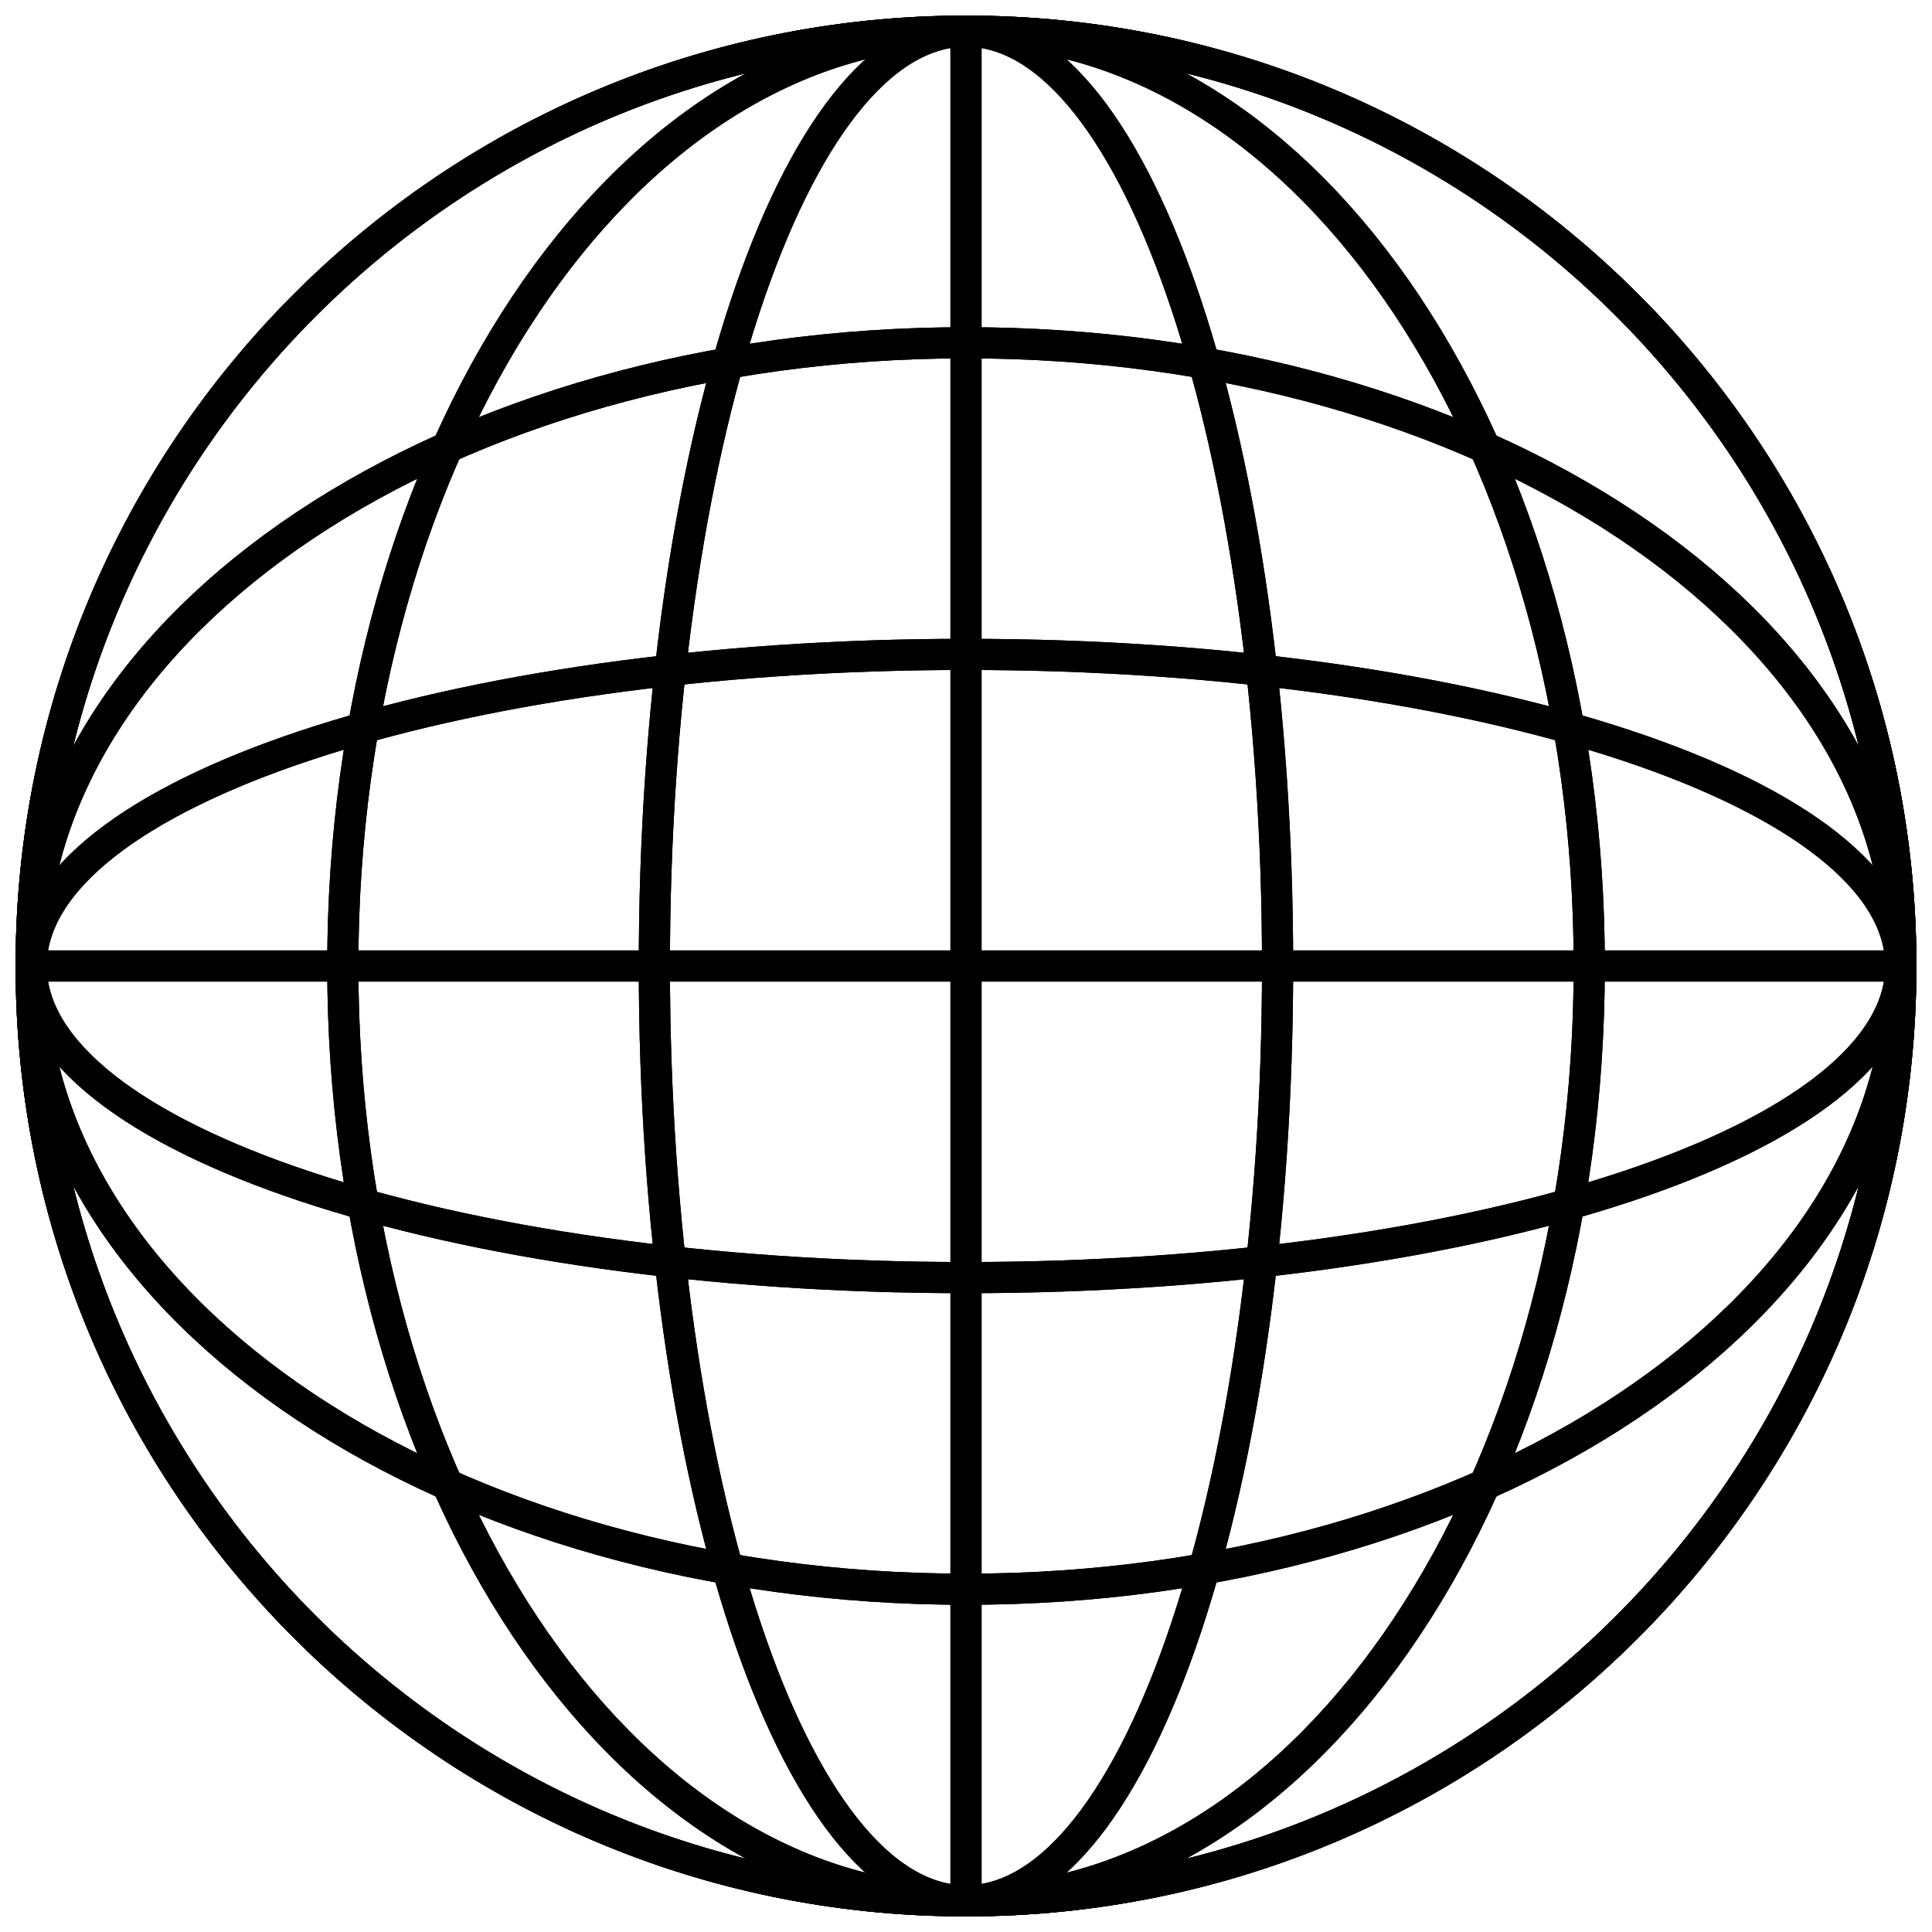 <?xml version="1.0" encoding="UTF-8"?>
<svg xmlns="http://www.w3.org/2000/svg" width="62" height="62" viewBox="0 0 62 62" fill="none">
  <path d="M31 61C47.569 61 61 47.569 61 31C61 14.431 47.569 1 31 1C14.431 1 1 14.431 1 31C1 47.569 14.431 61 31 61Z" stroke="#00ADD7" stroke-opacity="0.35" style="stroke:#00ADD7;stroke:color(display-p3 0 0.678 0.843);stroke-opacity:0.35;" stroke-miterlimit="10"></path>
  <path d="M31.001 61C42.047 61 51.001 47.569 51.001 31C51.001 14.431 42.047 1 31.001 1C19.955 1 11.001 14.431 11.001 31C11.001 47.569 19.955 61 31.001 61Z" stroke="#00ADD7" stroke-opacity="0.35" style="stroke:#00ADD7;stroke:color(display-p3 0 0.678 0.843);stroke-opacity:0.35;" stroke-miterlimit="10"></path>
  <path d="M30.999 61C36.522 61 40.999 47.569 40.999 31C40.999 14.431 36.522 1 30.999 1C25.476 1 20.999 14.431 20.999 31C20.999 47.569 25.476 61 30.999 61Z" stroke="#00ADD7" stroke-opacity="0.35" style="stroke:#00ADD7;stroke:color(display-p3 0 0.678 0.843);stroke-opacity:0.35;" stroke-miterlimit="10"></path>
  <path d="M31 61V1" stroke="#00ADD7" stroke-opacity="0.35" style="stroke:#00ADD7;stroke:color(display-p3 0 0.678 0.843);stroke-opacity:0.35;" stroke-miterlimit="10"></path>
  <path d="M31 61C47.569 61 61 47.569 61 31C61 14.431 47.569 1 31 1C14.431 1 1 14.431 1 31C1 47.569 14.431 61 31 61Z" stroke="#00ADD7" stroke-opacity="0.35" style="stroke:#00ADD7;stroke:color(display-p3 0 0.678 0.843);stroke-opacity:0.35;" stroke-miterlimit="10"></path>
  <path d="M31.001 61C42.047 61 51.001 47.569 51.001 31C51.001 14.431 42.047 1 31.001 1C19.955 1 11.001 14.431 11.001 31C11.001 47.569 19.955 61 31.001 61Z" stroke="#00ADD7" stroke-opacity="0.35" style="stroke:#00ADD7;stroke:color(display-p3 0 0.678 0.843);stroke-opacity:0.35;" stroke-miterlimit="10"></path>
  <path d="M30.999 61C36.522 61 40.999 47.569 40.999 31C40.999 14.431 36.522 1 30.999 1C25.476 1 20.999 14.431 20.999 31C20.999 47.569 25.476 61 30.999 61Z" stroke="#00ADD7" stroke-opacity="0.35" style="stroke:#00ADD7;stroke:color(display-p3 0 0.678 0.843);stroke-opacity:0.35;" stroke-miterlimit="10"></path>
  <path d="M31 61V1" stroke="#00ADD7" stroke-opacity="0.35" style="stroke:#00ADD7;stroke:color(display-p3 0 0.678 0.843);stroke-opacity:0.35;" stroke-miterlimit="10"></path>
  <path d="M31 61C47.569 61 61 47.569 61 31C61 14.431 47.569 1 31 1C14.431 1 1 14.431 1 31C1 47.569 14.431 61 31 61Z" stroke="#00ADD7" stroke-opacity="0.35" style="stroke:#00ADD7;stroke:color(display-p3 0 0.678 0.843);stroke-opacity:0.35;" stroke-miterlimit="10"></path>
  <path d="M31 51C47.569 51 61 42.046 61 31C61 19.954 47.569 11 31 11C14.431 11 1 19.954 1 31C1 42.046 14.431 51 31 51Z" stroke="#00ADD7" stroke-opacity="0.35" style="stroke:#00ADD7;stroke:color(display-p3 0 0.678 0.843);stroke-opacity:0.35;" stroke-miterlimit="10"></path>
  <path d="M31 41C47.569 41 61 36.523 61 31C61 25.477 47.569 21 31 21C14.431 21 1 25.477 1 31C1 36.523 14.431 41 31 41Z" stroke="#00ADD7" stroke-opacity="0.35" style="stroke:#00ADD7;stroke:color(display-p3 0 0.678 0.843);stroke-opacity:0.35;" stroke-miterlimit="10"></path>
  <path d="M1 31H61" stroke="#00ADD7" stroke-opacity="0.35" style="stroke:#00ADD7;stroke:color(display-p3 0 0.678 0.843);stroke-opacity:0.35;" stroke-miterlimit="10"></path>
  <path d="M31 61C47.569 61 61 47.569 61 31C61 14.431 47.569 1 31 1C14.431 1 1 14.431 1 31C1 47.569 14.431 61 31 61Z" stroke="#00ADD7" stroke-opacity="0.35" style="stroke:#00ADD7;stroke:color(display-p3 0 0.678 0.843);stroke-opacity:0.35;" stroke-miterlimit="10"></path>
  <path d="M31 51C47.569 51 61 42.046 61 31C61 19.954 47.569 11 31 11C14.431 11 1 19.954 1 31C1 42.046 14.431 51 31 51Z" stroke="#00ADD7" stroke-opacity="0.35" style="stroke:#00ADD7;stroke:color(display-p3 0 0.678 0.843);stroke-opacity:0.35;" stroke-miterlimit="10"></path>
  <path d="M31 41C47.569 41 61 36.523 61 31C61 25.477 47.569 21 31 21C14.431 21 1 25.477 1 31C1 36.523 14.431 41 31 41Z" stroke="#00ADD7" stroke-opacity="0.35" style="stroke:#00ADD7;stroke:color(display-p3 0 0.678 0.843);stroke-opacity:0.35;" stroke-miterlimit="10"></path>
  <path d="M1 31H61" stroke="#00ADD7" stroke-opacity="0.35" style="stroke:#00ADD7;stroke:color(display-p3 0 0.678 0.843);stroke-opacity:0.35;" stroke-miterlimit="10"></path>
</svg>
